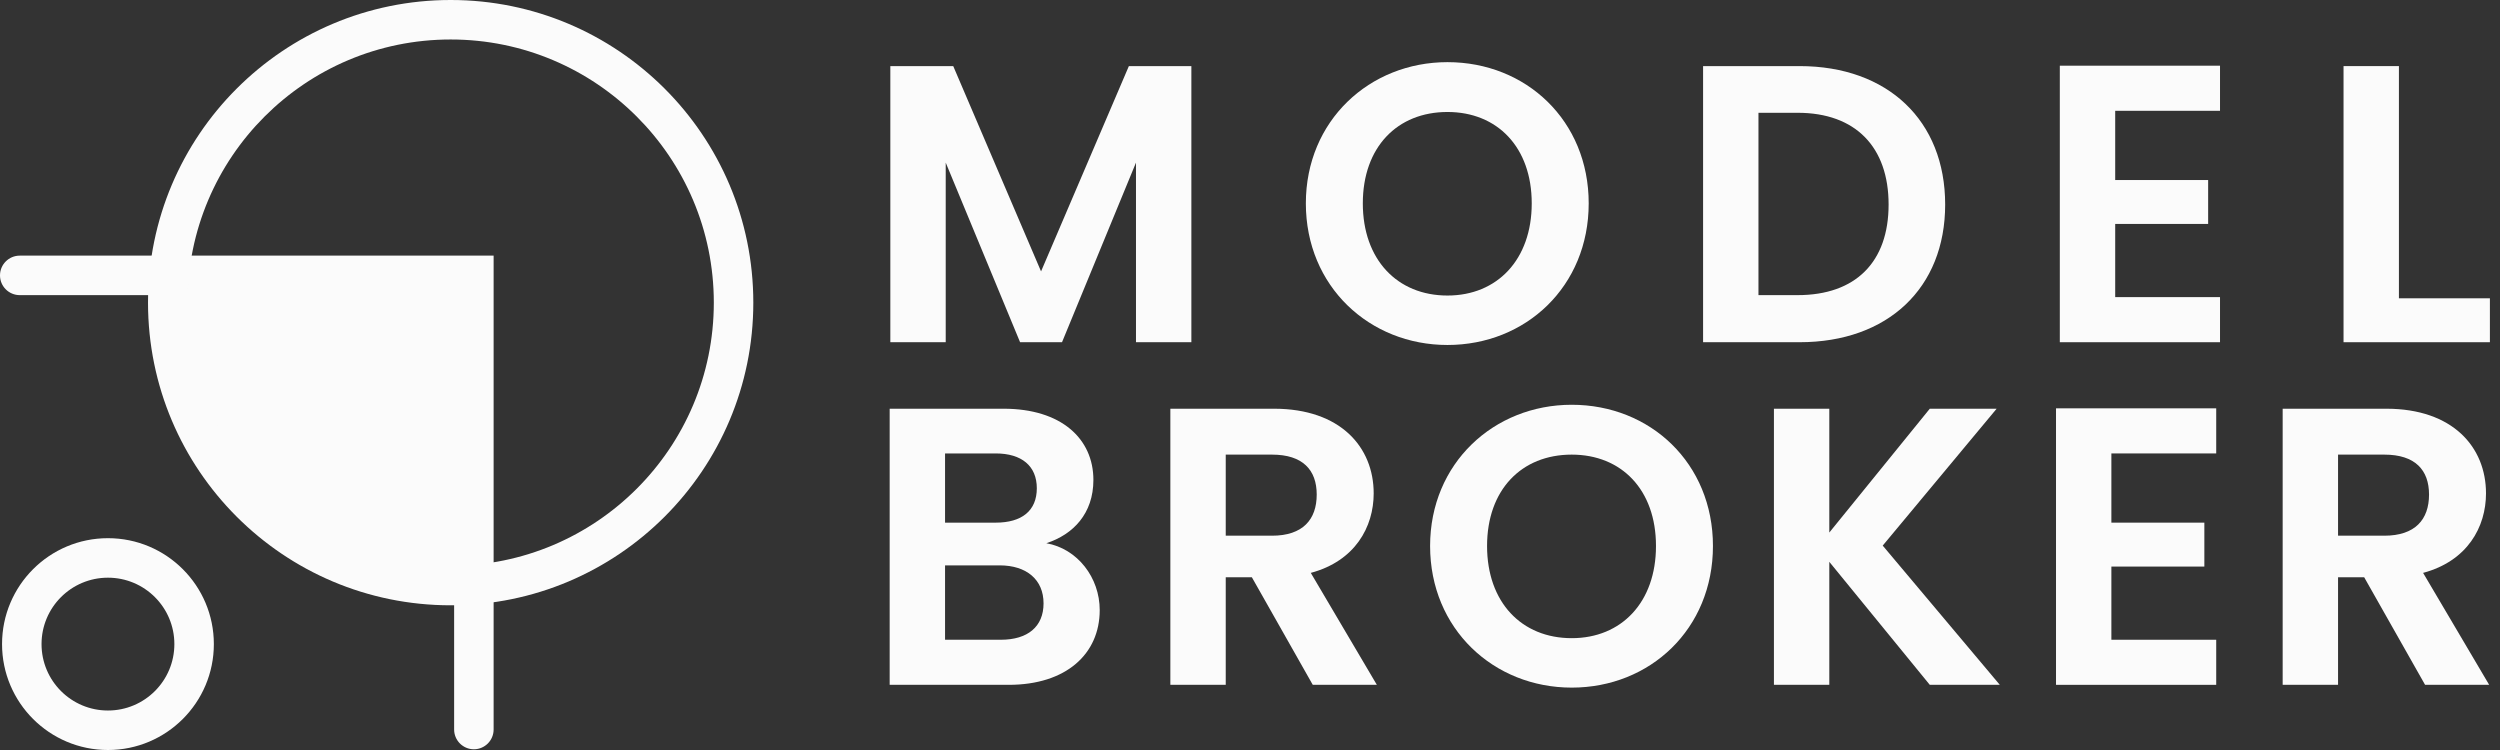 <svg width="150" height="45" viewBox="0 0 150 45" fill="none" xmlns="http://www.w3.org/2000/svg">
<rect x="0" y="0" width="150" height="45" fill="#333333" stroke="none"/>
<path d="M145.742 29.674C145.742 28.202 144.911 27.277 143.06 27.277H140.283V32.142H143.06C144.911 32.142 145.742 31.169 145.742 29.674ZM136.96 24.523H143.179C147.166 24.523 149.16 26.826 149.16 29.603C149.16 31.62 148.044 33.661 145.386 34.373L149.35 41.09H145.505L141.85 34.635H140.283V41.09H136.96V24.523Z" fill="#FBFBFB"/>
<path d="M132.973 24.5V27.206H126.683V31.359H132.261V33.994H126.683V38.385H132.973V41.09H123.361V24.5H132.973Z" fill="#FBFBFB"/>
<path d="M115.787 41.09L109.758 33.709V41.09H106.436V24.523H109.758V31.953L115.787 24.523H119.798L112.963 32.736L119.988 41.09H115.787Z" fill="#FBFBFB"/>
<path d="M102.777 32.76C102.777 37.744 99.003 41.257 94.303 41.257C89.628 41.257 85.806 37.744 85.806 32.76C85.806 27.799 89.628 24.286 94.303 24.286C99.027 24.286 102.777 27.799 102.777 32.76ZM89.224 32.76C89.224 36.13 91.289 38.29 94.303 38.29C97.294 38.29 99.359 36.13 99.359 32.76C99.359 29.389 97.294 27.277 94.303 27.277C91.289 27.277 89.224 29.389 89.224 32.76Z" fill="#FBFBFB"/>
<path d="M79.003 29.674C79.003 28.202 78.172 27.277 76.321 27.277H73.544V32.142H76.321C78.172 32.142 79.003 31.169 79.003 29.674ZM70.221 24.523H76.44C80.427 24.523 82.421 26.826 82.421 29.603C82.421 31.62 81.305 33.661 78.647 34.373L82.611 41.09H78.766L75.111 34.635H73.544V41.09H70.221V24.523Z" fill="#FBFBFB"/>
<path d="M62.613 36.201C62.613 34.777 61.592 33.922 59.978 33.922H56.703V38.385H60.05C61.664 38.385 62.613 37.601 62.613 36.201ZM62.209 29.294C62.209 27.965 61.308 27.206 59.741 27.206H56.703V31.359H59.741C61.308 31.359 62.209 30.647 62.209 29.294ZM65.983 36.605C65.983 39.239 63.966 41.09 60.524 41.09H53.38V24.523H60.216C63.681 24.523 65.604 26.327 65.604 28.796C65.604 30.813 64.393 32.071 62.779 32.593C64.654 32.926 65.983 34.658 65.983 36.605Z" fill="#FBFBFB"/>
<path d="M140.612 3.966H143.935V17.898H149.394V20.533H140.612V3.966Z" fill="#FBFBFB"/>
<path d="M133.201 3.942V6.648H126.912V10.802H132.489V13.436H126.912V17.827H133.201V20.533H123.589V3.942H133.201Z" fill="#FBFBFB"/>
<path d="M107.976 3.966C113.269 3.966 116.71 7.241 116.71 12.273C116.71 17.281 113.269 20.533 107.976 20.533H102.185V3.966H107.976ZM105.508 17.708H107.857C111.346 17.708 113.316 15.715 113.316 12.273C113.316 8.832 111.346 6.767 107.857 6.767H105.508V17.708Z" fill="#FBFBFB"/>
<path d="M95.322 12.202C95.322 17.186 91.548 20.699 86.848 20.699C82.173 20.699 78.351 17.186 78.351 12.202C78.351 7.241 82.173 3.729 86.848 3.729C91.572 3.729 95.322 7.241 95.322 12.202ZM81.769 12.202C81.769 15.572 83.834 17.732 86.848 17.732C89.839 17.732 91.904 15.572 91.904 12.202C91.904 8.832 89.839 6.719 86.848 6.719C83.834 6.719 81.769 8.832 81.769 12.202Z" fill="#FBFBFB"/>
<path d="M53.42 20.533V3.966H57.194L62.463 16.284L67.732 3.966H71.482V20.533H68.159V9.757L63.721 20.533H61.205L56.743 9.757V20.533H53.42Z" fill="#FBFBFB"/>
<path d="M10.369 20.155C10.087 18.079 11.813 16.466 13.908 16.466H24.392C26.624 16.466 28.434 18.276 28.434 20.508L28.434 31.59C28.434 33.59 26.951 35.272 24.964 35.05C22.284 34.75 18.495 33.704 15.239 30.477C11.935 27.203 10.765 23.079 10.369 20.155Z" fill="#FBFBFB"/>
<path d="M29.617 15.338L1.185 15.338C0.53 15.338 0 15.869 0 16.523C0 17.177 0.53 17.708 1.185 17.708H27.248V43.771C27.248 44.425 27.779 44.956 28.433 44.956C29.087 44.956 29.617 44.425 29.617 43.771V15.338Z" fill="#FBFBFB"/>
<path fill-rule="evenodd" clip-rule="evenodd" d="M27.04 2.369C18.319 2.369 11.25 9.439 11.25 18.159C11.25 26.879 18.319 33.948 27.04 33.948C35.76 33.948 42.829 26.879 42.829 18.159C42.829 9.439 35.76 2.369 27.04 2.369ZM8.881 18.159C8.881 8.13 17.011 0 27.04 0C37.069 0 45.199 8.13 45.199 18.159C45.199 28.188 37.069 36.318 27.04 36.318C17.011 36.318 8.881 28.188 8.881 18.159Z" fill="#FBFBFB"/>
<path fill-rule="evenodd" clip-rule="evenodd" d="M6.477 34.661C4.276 34.661 2.492 36.445 2.492 38.646C2.492 40.846 4.276 42.631 6.477 42.631C8.678 42.631 10.462 40.846 10.462 38.646C10.462 36.445 8.678 34.661 6.477 34.661ZM0.123 38.646C0.123 35.136 2.968 32.291 6.477 32.291C9.986 32.291 12.831 35.136 12.831 38.646C12.831 42.155 9.986 45 6.477 45C2.968 45 0.123 42.155 0.123 38.646Z" fill="#FBFBFB"/>
</svg>
